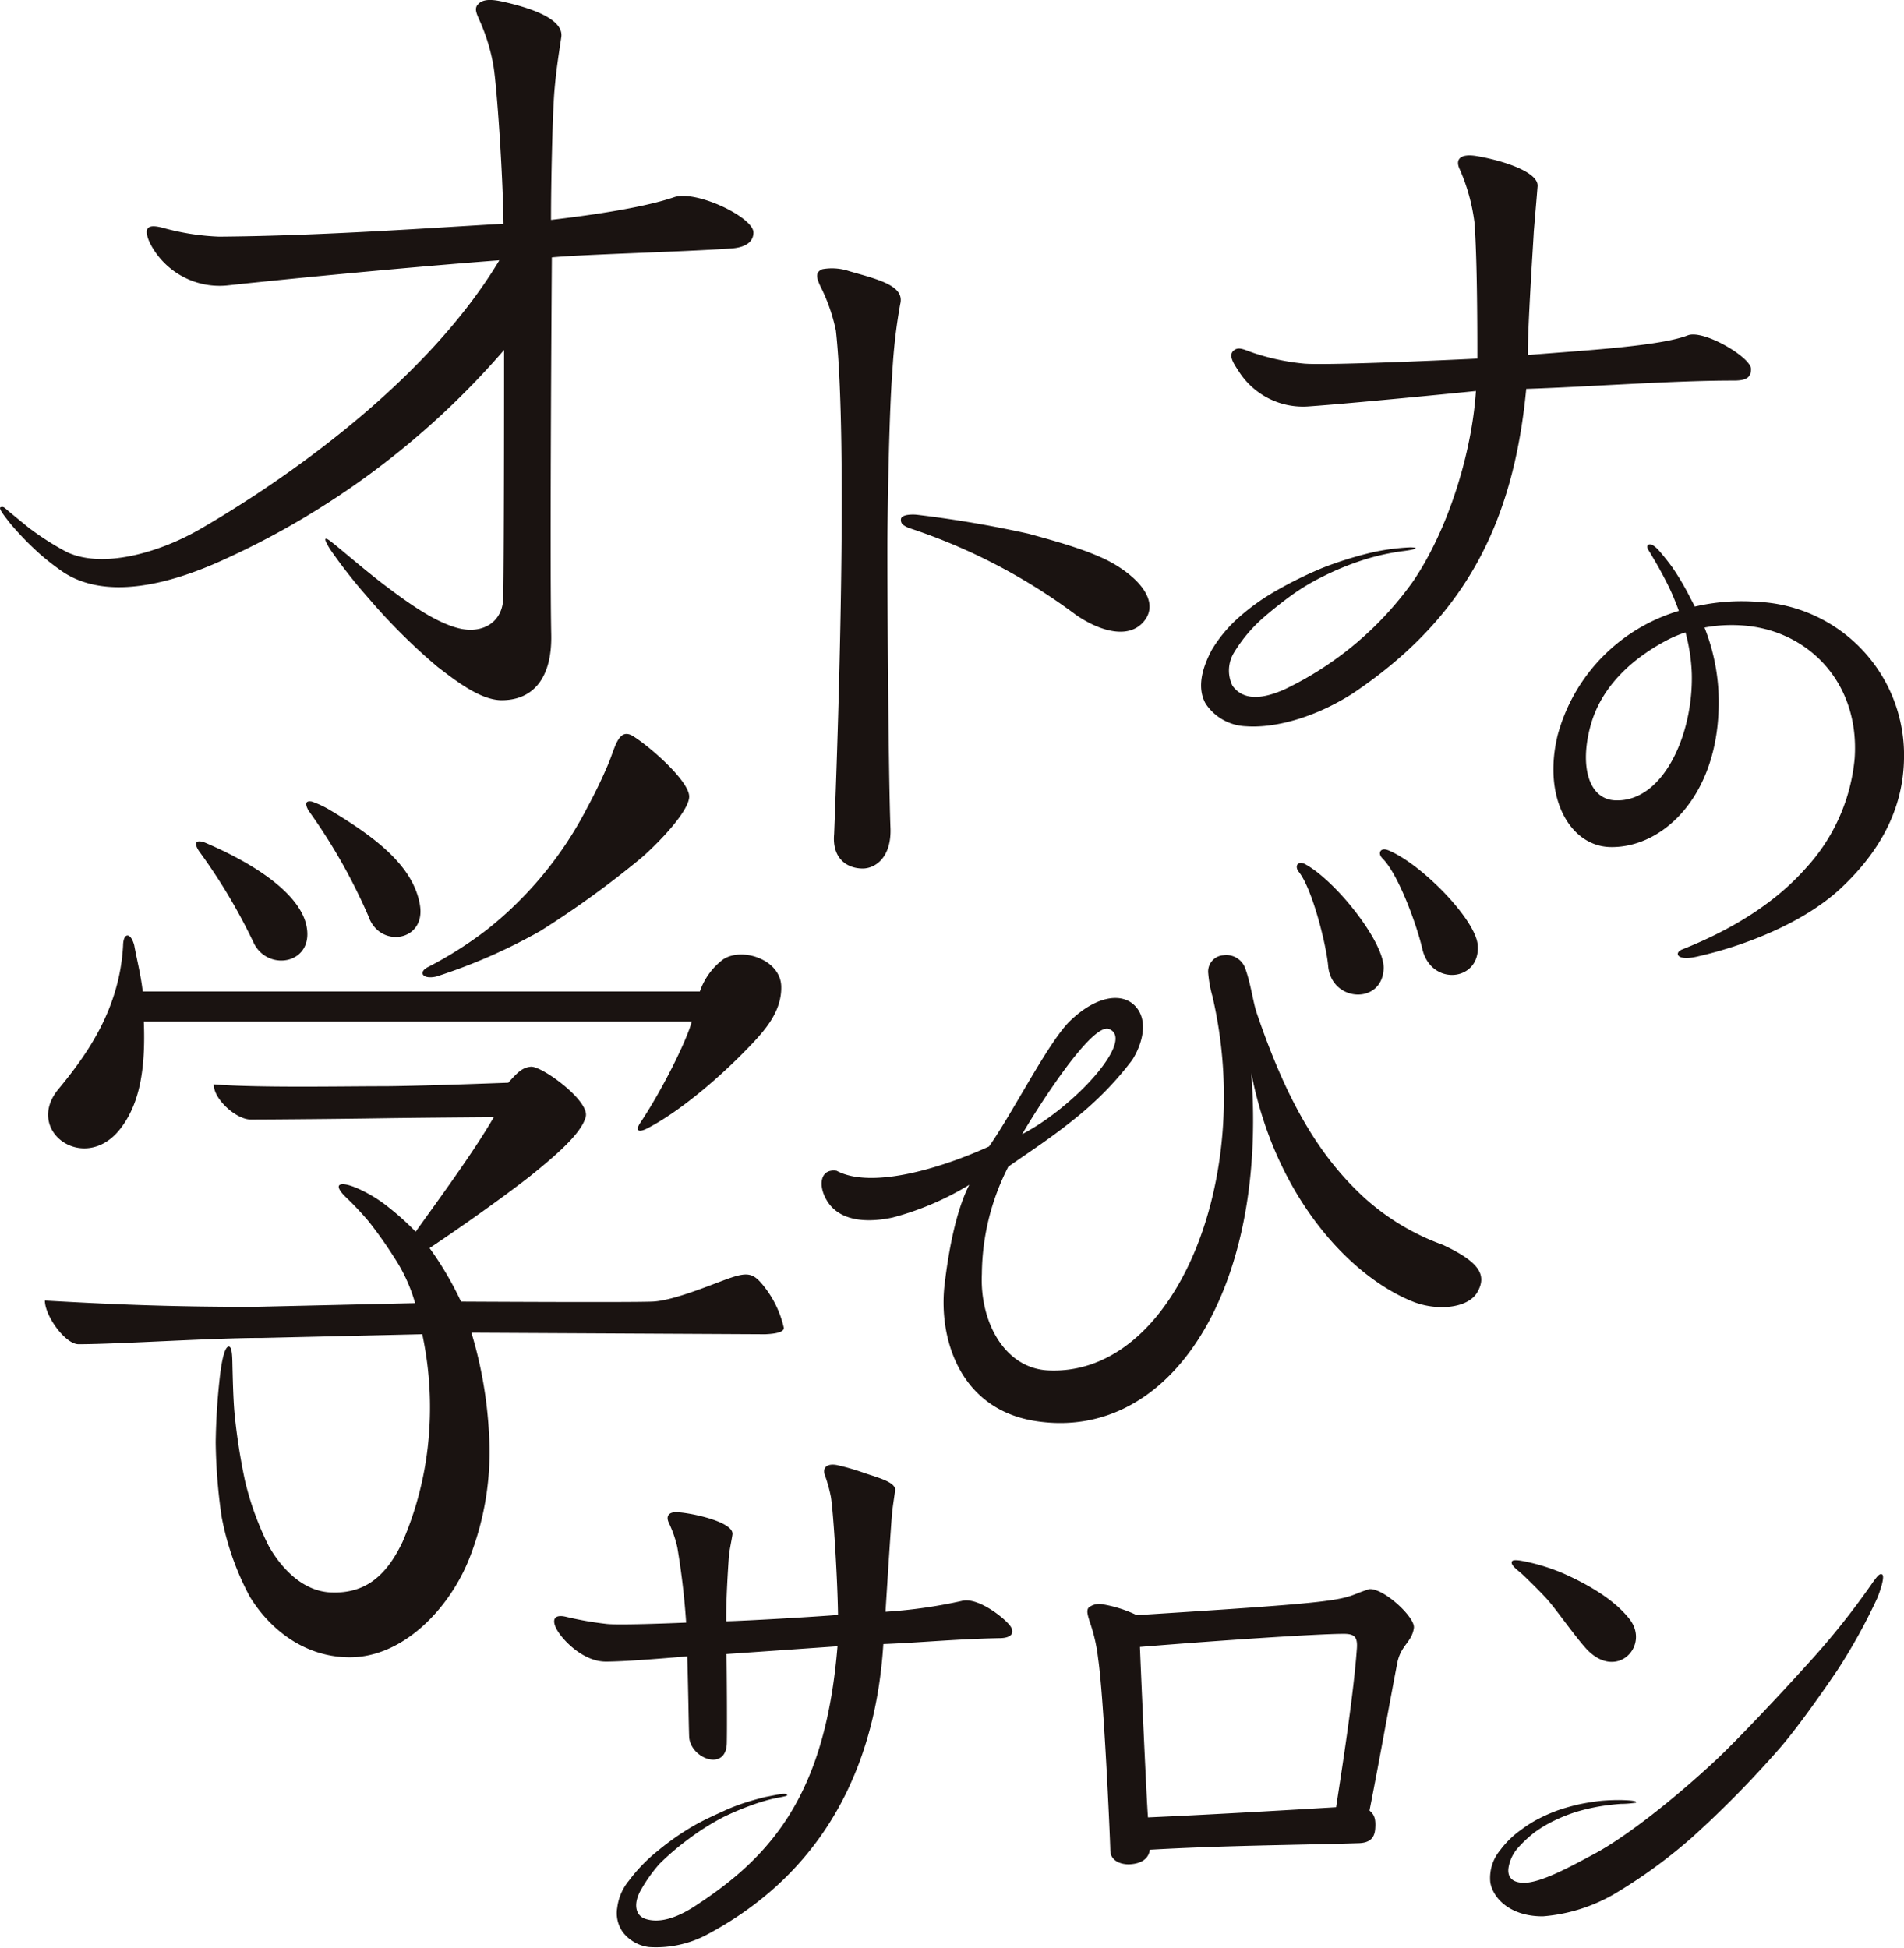 <svg xmlns="http://www.w3.org/2000/svg" width="216.558" height="221.553" viewBox="0 0 216.558 221.553"><g transform="translate(-895.684 -473.655)"><path d="M337.38,370.1c0,1.012-.812,1.7-2.528,1.819-5.948.407-16.343.649-20.4,1.013,0,0-.251,34.612-.07,42.891.108,4.869-1.987,7.48-5.638,7.48-2.452,0-5.314-2.289-7.267-3.772a67.552,67.552,0,0,1-7.827-7.777,58.775,58.775,0,0,1-4.4-5.59c-.545-.864-.907-1.631-.04-.995s3.955,3.339,6.291,5.1c2.737,2.073,5.668,4.151,8.287,4.835,2.754.718,5.138-.645,5.138-3.576.1-5.864.091-28.064.091-28.064a92.829,92.829,0,0,1-32.68,24.21c-7.706,3.362-13.667,3.629-17.549,1a29.387,29.387,0,0,1-2.5-1.94,34.888,34.888,0,0,1-3.47-3.571c-.6-.784-1.387-1.726-1.043-1.819.319-.088.42.065.894.468.4.337,1.595,1.311,2.289,1.875a31.875,31.875,0,0,0,4.276,2.739c4.058,1.962,10.5.136,15.235-2.6,9.045-5.232,25.566-16.471,34.009-30.559-9.4.708-22.734,1.972-30.713,2.83a8.871,8.871,0,0,1-9.033-4.81c-.9-1.963.008-2.091,1.407-1.737a27.622,27.622,0,0,0,6.457,1.023c11.732-.083,24.772-1.045,32.356-1.465-.08-5.786-.743-15.526-1.146-17.971a21.227,21.227,0,0,0-1.324-4.565c-.472-1.173-.982-1.874-.412-2.443.643-.708,1.914-.487,3.012-.236,3.45.787,6.731,2.058,6.443,3.987-.307,2.058-.586,3.786-.789,6.211-.2,2.528-.38,10.026-.38,14.574,5.256-.606,10.8-1.477,14.034-2.59C330.911,365.269,337.38,368.377,337.38,370.1Z" transform="translate(644 130)" fill="#1a1311"/><g transform="translate(988.624 504.156)"><path d="M315.634,392.47c-.03,4.04.086,26.322.346,33.338.086,3.292-1.772,4.5-3.159,4.5-1.819,0-3.51-1.171-3.251-3.942.422-10.737,1.595-44.637.2-57.236a20.379,20.379,0,0,0-1.779-5.083c-.41-.9-.621-1.546.234-1.907a6.2,6.2,0,0,1,3.1.234c3.266.934,6.3,1.635,5.762,3.732a61.789,61.789,0,0,0-.894,7.739C315.852,377.747,315.663,388.43,315.634,392.47Z" transform="translate(-307.636 -362.017)" fill="#1a1311"/><path d="M315.227,378.918a128.278,128.278,0,0,1,12.681,2.158c3.1.855,7.344,2,9.857,3.528,3.493,2.118,4.955,4.744,3.033,6.671-1.854,1.857-5.138.681-7.523-.978a66.32,66.32,0,0,0-18.779-9.81,2.947,2.947,0,0,1-.909-.453.729.729,0,0,1-.189-.706c.068-.2.336-.316.633-.38A4.425,4.425,0,0,1,315.227,378.918Z" transform="translate(-303.845 -350.862)" fill="#1a1311"/></g><path d="M339.052,419.229a5.769,5.769,0,0,1-4.616-2.583c-.953-1.726-.488-3.879.726-6.138a15.819,15.819,0,0,1,3.033-3.641,24.886,24.886,0,0,1,4.349-3.1,45.211,45.211,0,0,1,5.226-2.563,41.982,41.982,0,0,1,5.031-1.61,24.543,24.543,0,0,1,4.928-.716c1.2.03.442.272-.8.422a25.83,25.83,0,0,0-4.515,1,32.085,32.085,0,0,0-4.759,1.957,25.008,25.008,0,0,0-3.6,2.186c-1.073.784-2.565,1.983-3.433,2.782a16.964,16.964,0,0,0-2.952,3.623,3.93,3.93,0,0,0-.168,3.784c1.108,1.53,3.081,1.678,5.943.39a38.107,38.107,0,0,0,14.566-12.241c3.847-5.619,6.684-14.3,7.176-21.682-1.784.183-14.038,1.392-18.951,1.741a8.664,8.664,0,0,1-8.088-4.083c-.593-.89-1.186-1.829-.42-2.339.595-.4,1.246.071,2.473.445a25.66,25.66,0,0,0,5.49,1.121c2.531.191,14.616-.327,19.655-.575v-.91c0-3.3-.03-10.725-.327-14.584a21.809,21.809,0,0,0-1.673-6.035c-.536-1.1,0-1.83,1.929-1.508,2.739.457,7.055,1.756,6.922,3.435-.116,1.482-.263,3.138-.427,5.121-.083,1.653-.593,9.109-.676,13.325V377c6.033-.5,14.988-.985,18.182-2.234,1.791-.7,7.2,2.5,7.2,3.827,0,.992-.575,1.319-1.982,1.316-6.872-.012-17.029.746-23.586.947-1.458,15.269-6.955,26.062-19.742,34.647C346.7,418.349,342.165,419.458,339.052,419.229Z" transform="translate(698.368 137.037)" fill="#1a1311"/><path d="M381.273,387.472a23.682,23.682,0,0,0-7.136.538c-.246-.478-.47-.9-.59-1.134a29.949,29.949,0,0,0-1.99-3.357c-.46-.631-1.126-1.46-1.523-1.905-.281-.314-.9-.89-1.216-.61-.263.229.058.585.3,1s.767,1.286,1.066,1.847c.291.545.952,1.731,1.465,2.945.2.48.435,1.056.671,1.706a20.242,20.242,0,0,0-13.784,14.134c-1.747,7.171,1.44,12.652,6.018,12.729,6.246.1,12.812-6.387,12.27-17.757a22.988,22.988,0,0,0-1.586-7.209,16.937,16.937,0,0,1,5.5-.111c6.794,1.015,12.133,6.731,11.579,14.975a21.268,21.268,0,0,1-5.52,12.468c-3.131,3.555-7.727,6.757-14.112,9.285-.938.384-.618,1.4,1.894.764,4.686-1.058,11.809-3.588,16.305-7.859,3.94-3.741,7.026-8.553,7.048-14.865A17.445,17.445,0,0,0,381.273,387.472Zm-7.482,8.164c.183,7.02-3.312,14.654-8.716,14.417-3-.131-4.058-3.854-2.806-8.471,1.419-5.226,5.854-8.241,8.668-9.732a13.729,13.729,0,0,1,2.139-.9A20.551,20.551,0,0,1,373.791,395.636Z" transform="translate(714.314 154.641)" fill="#1a1311"/><g transform="translate(900.795 557.145)"><g transform="translate(0 7.667)"><path d="M279.725,411.581c1.256,3.721,6.588,2.91,5.855-1.3-.759-4.37-4.968-7.611-10.158-10.719a10.988,10.988,0,0,0-2.134-1.007c-.794-.143-.759.339-.369,1.03A64.85,64.85,0,0,1,279.725,411.581Z" transform="translate(-242.934 -398.533)" fill="#1a1311"/><path d="M271.685,412.861c1.65,3.307,6.962,2.329,5.957-2.086-.794-3.5-5.646-6.865-11.551-9.375-1.153-.405-1.194.186-.623,1.015A64.5,64.5,0,0,1,271.685,412.861Z" transform="translate(-247.92 -396.725)" fill="#1a1311"/><path d="M263.119,429.793c2.342-2.925,2.948-7.065,2.747-12.277h62.317c-.6,2.258-3.452,7.923-5.837,11.485-.6.885-.281,1.209.834.628,4.194-2.188,8.84-6.5,10.815-8.516,2.164-2.2,4.432-4.483,4.37-7.586s-4.488-4.525-6.619-3.085a7.654,7.654,0,0,0-2.639,3.646H265.739c-.211-1.894-.669-3.629-.967-5.266-.41-1.515-1.249-1.45-1.266.047-.4,7.153-4.015,12.287-7.357,16.327C252.229,429.936,259.068,434.85,263.119,429.793Z" transform="translate(-254.618 -392.462)" fill="#1a1311"/><path d="M336.518,441.659c-1.106-1.4-1.737-1.616-3.668-.978-1.8.593-6.435,2.63-8.976,2.741s-21.79,0-21.79,0a36.83,36.83,0,0,0-3.576-6.088c3.432-2.287,8.186-5.649,11.4-8.151,2.646-2.146,5.875-4.811,6.364-6.794.452-1.827-5.033-5.814-6.256-5.684-.96.1-1.48.616-2.556,1.817,0,0-10.543.4-14.39.4-4.4,0-14.277.193-19.112-.216,0,1.737,2.593,4.006,4.2,4.006,2.922,0,10.8-.08,14.613-.138,5.015-.076,13.046-.133,13.046-.133-2.432,4.186-6.412,9.543-8.89,13.035a30.458,30.458,0,0,0-3-2.719,16.082,16.082,0,0,0-3.686-2.251c-.955-.4-1.644-.537-1.94-.366-.359.209.118.86.681,1.4a33.389,33.389,0,0,1,2.613,2.776,47.755,47.755,0,0,1,2.923,4.136,18.616,18.616,0,0,1,2.347,5.148l-18.393.422c-9.873,0-16.463-.306-23.719-.716,0,1.737,2.319,4.963,3.83,4.963,4.533,0,15.051-.714,20.895-.714l18.2-.422a39.906,39.906,0,0,1,.643,12.656,38.005,38.005,0,0,1-2.89,10.975c-1.93,4.046-4.4,5.9-8.158,5.739-3.252-.14-5.684-2.842-7.061-5.286a34.218,34.218,0,0,1-2.7-7.425,70.407,70.407,0,0,1-1.176-7.535c-.164-1.689-.214-4.345-.239-5.2-.028-.97.01-2.51-.42-2.522-.588-.017-.914,2.523-1.007,3.319a75.83,75.83,0,0,0-.487,7.578,63.461,63.461,0,0,0,.679,8.491,31.564,31.564,0,0,0,3.181,9.028c2.221,3.654,6.173,6.93,11.4,6.93,6.09,0,11.377-5.6,13.606-11.292a33.041,33.041,0,0,0,2.214-14.229,48.216,48.216,0,0,0-1.995-11.4l33.426.176c1.043-.047,2.1-.2,2.11-.714A11.7,11.7,0,0,0,336.518,441.659Z" transform="translate(-254.761 -386.523)" fill="#1a1311"/></g><path d="M305.521,407.993c2.229-1.95,5.493-5.45,5.423-7.01-.078-1.726-4.259-5.473-6.352-6.8-1.693-1.07-2.05,1.254-2.854,3.153-.7,1.654-1.485,3.284-2.487,5.144a42.508,42.508,0,0,1-11.422,13.782,44.37,44.37,0,0,1-6.593,4.166c-1.148.571-.63,1.445.955,1.075a63.344,63.344,0,0,0,11.84-5.188A110.33,110.33,0,0,0,305.521,407.993Z" transform="translate(-237.668 -393.917)" fill="#1a1311"/></g><path d="M382.531,452.179c-1.06,1.874-4.626,2.164-7.32,1.091-7.2-2.869-15.666-11.963-18.4-26.026,1.869,24.567-9.086,41.975-24.493,39.612-8.737-1.34-11.1-9.51-10.387-15.549.512-4.334,1.412-8.631,2.812-11.339a32.7,32.7,0,0,1-8.767,3.737c-3.392.706-6.116.181-7.393-1.874-1.126-1.811-.776-3.737,1.065-3.455,4.083,2.186,12.264-.443,17.34-2.767,2.86-4.095,6.769-11.955,9.274-14.34,3-2.855,5.927-3.2,7.39-1.585,1.578,1.742.636,4.5-.385,6.1a37.559,37.559,0,0,1-6.39,6.561c-2.82,2.287-5.129,3.762-7.7,5.566a27.152,27.152,0,0,0-3.007,12.2c-.256,5.437,2.578,10.737,7.551,10.975,14.37.689,23.518-21.847,18.671-42.559a13.929,13.929,0,0,1-.475-2.593,1.856,1.856,0,0,1,1.753-2.076,2.277,2.277,0,0,1,2.443,1.465c.638,1.742.9,3.87,1.3,5.05,3.254,9.586,6.907,16.227,12.4,21.2a26.959,26.959,0,0,0,8.776,5.226C382.856,448.787,383.605,450.277,382.531,452.179Zm-19.574-48.666c3.5,1.919,8.913,8.776,8.913,11.78-.081,4.221-5.947,3.957-6.315-.224-.2-2.329-1.789-8.787-3.354-10.709C361.693,403.692,362.136,403.063,362.957,403.513Zm9.418-1.6c3.7,1.5,9.84,7.734,10.187,10.719.407,4.2-5.3,4.849-6.3.488-.644-2.794-2.761-8.55-4.536-10.279C371.142,402.242,371.508,401.564,372.375,401.916Zm-31.728,20.34c-2.012-.812-8.483,9.515-9.893,11.96C336.7,431.125,343.658,423.474,340.647,422.256Z" transform="translate(681.191 168.452)" fill="#1a1311"/><path d="M297.447,497.136a3.709,3.709,0,0,1-.641-2.806,5.961,5.961,0,0,1,1.326-3.063,18.46,18.46,0,0,1,3.322-3.422,29.883,29.883,0,0,1,3.937-2.759c1.35-.786,2.708-1.364,3.688-1.817a21.56,21.56,0,0,1,2.405-.915c.784-.251,1.9-.553,2.292-.628,1.161-.219,2.292-.5,2.354-.188.033.166-1.14.246-2.448.628-.65.188-1.133.344-1.728.565a31.258,31.258,0,0,0-3.108,1.319,28.407,28.407,0,0,0-4.018,2.551,29.512,29.512,0,0,0-3.226,2.764,17.237,17.237,0,0,0-2.11,2.97c-.905,1.591-.613,2.917.523,3.287,1.744.568,3.885-.239,6.061-1.746,8.736-5.769,14.445-12.983,15.78-29.267l-12.624.882c.032,2.143.078,7.995.032,10.134-.073,3.311-4.189,1.721-4.282-.744-.05-1.306-.14-7.247-.218-9.123-3.216.269-7.188.595-9.28.595-2.467,0-4.746-2.284-5.49-3.54-.678-1.144-.453-1.919,1.035-1.546a38.135,38.135,0,0,0,4.595.8c1.61.171,9.016-.154,9.016-.154a85.67,85.67,0,0,0-1.007-8.571,13.219,13.219,0,0,0-.983-2.819c-.289-.659-.042-1.123.721-1.163,1.194-.063,6.762,1.018,6.536,2.543-.116.8-.352,1.751-.414,2.6-.09,1.252-.324,4.933-.292,7.257,2.08-.04,10.051-.5,12.714-.721-.06-4.31-.552-11.961-.814-13.44a16.374,16.374,0,0,0-.7-2.5c-.247-.782.208-1.309,1.365-1.108a25.867,25.867,0,0,1,3.048.88c1.576.545,3.722,1.06,3.595,2.013-.116.885-.267,1.764-.346,2.6-.126,1.339-.533,7.787-.747,11.2a55.772,55.772,0,0,0,8.663-1.229c1.86-.512,5.071,2.093,5.583,2.93.442.724.061,1.276-1.214,1.3-4.857.085-9.438.536-13.279.671-1.017,16.262-8.641,27.062-20.24,33.142a12.306,12.306,0,0,1-6.437,1.322A4.449,4.449,0,0,1,297.447,497.136Z" transform="translate(669.085 196.308)" fill="#1a1311"/><g transform="translate(1065.14 651.123)"><path d="M353.748,486.5a4.919,4.919,0,0,1,1.115-3.636,10.461,10.461,0,0,1,2.415-2.35,13.872,13.872,0,0,1,1.982-1.249,18.832,18.832,0,0,1,2.164-.945,23.522,23.522,0,0,1,2.409-.681,24.56,24.56,0,0,1,2.55-.405,22.96,22.96,0,0,1,2.3-.083c.819.027,1.88.076,1.626.3a11.651,11.651,0,0,1-1.731.136c-.674.048-1.669.156-2.523.307a22.944,22.944,0,0,0-2.414.565,18.563,18.563,0,0,0-2.764,1.1,14.258,14.258,0,0,0-2.046,1.233A13.707,13.707,0,0,0,356.8,482.7a4.5,4.5,0,0,0-.975,2.116c-.141.86.184,1.744,1.766,1.744,1.958,0,5.392-1.9,7.978-3.282,4.691-2.508,11.747-8.553,15.144-11.938,3.06-3.051,6.973-7.267,9.614-10.2a88.175,88.175,0,0,0,7.053-8.935c.355-.439.621-.874.932-.719.279.14-.008,1.326-.532,2.651a65.717,65.717,0,0,1-4.581,8.282c-1.585,2.324-4.224,6.118-6.3,8.566a119.278,119.278,0,0,1-10.2,10.412,58.875,58.875,0,0,1-8.937,6.493,19.148,19.148,0,0,1-8.02,2.488C355.973,490.4,354.032,488.278,353.748,486.5Z" transform="translate(-353.7 -449.865)" fill="#1a1311"/><path d="M363.681,460.57c-1.252-1.359-3.382-4.42-4.4-5.566-.786-.884-2.317-2.385-2.847-2.88-.492-.458-1.339-1-1.232-1.442.086-.359,1.133-.113,1.676-.008a22.56,22.56,0,0,1,4.241,1.35c2.1.943,5.52,2.668,7.48,5.173C370.975,460.233,367.121,464.3,363.681,460.57Z" transform="translate(-352.714 -450.494)" fill="#1a1311"/></g><path d="M358.875,479.755c-.076.99-.573,1.581-1.854,1.621-6.589.213-15.147.249-23.783.746-.108.973-.909,1.59-2.3,1.654-.887.04-2.154-.331-2.188-1.543-.058-2.226-.747-17.524-1.385-21.843a19.041,19.041,0,0,0-.972-4.244c-.211-.694-.4-1.272-.086-1.585a1.981,1.981,0,0,1,1.671-.339,14.546,14.546,0,0,1,3.774,1.213c21.378-1.344,22.91-1.6,25.033-2.447a14.841,14.841,0,0,1,1.442-.513c1.674-.083,5.217,3.236,5.05,4.412-.231,1.611-1.437,1.947-1.862,3.857-.779,3.965-1.983,10.83-3.186,16.918C358.689,478.078,358.978,478.438,358.875,479.755Zm-4.447-2.47c.92-5.945,1.992-13.069,2.345-17.812.141-1.487-.141-1.91-1.487-1.91-2.832,0-13.611.708-23.167,1.487.09,2.463.741,17.179.912,19.391C341.03,478.088,351.058,477.485,354.428,477.285Z" transform="translate(693.221 201.939)" fill="#1a1311"/></g></svg>